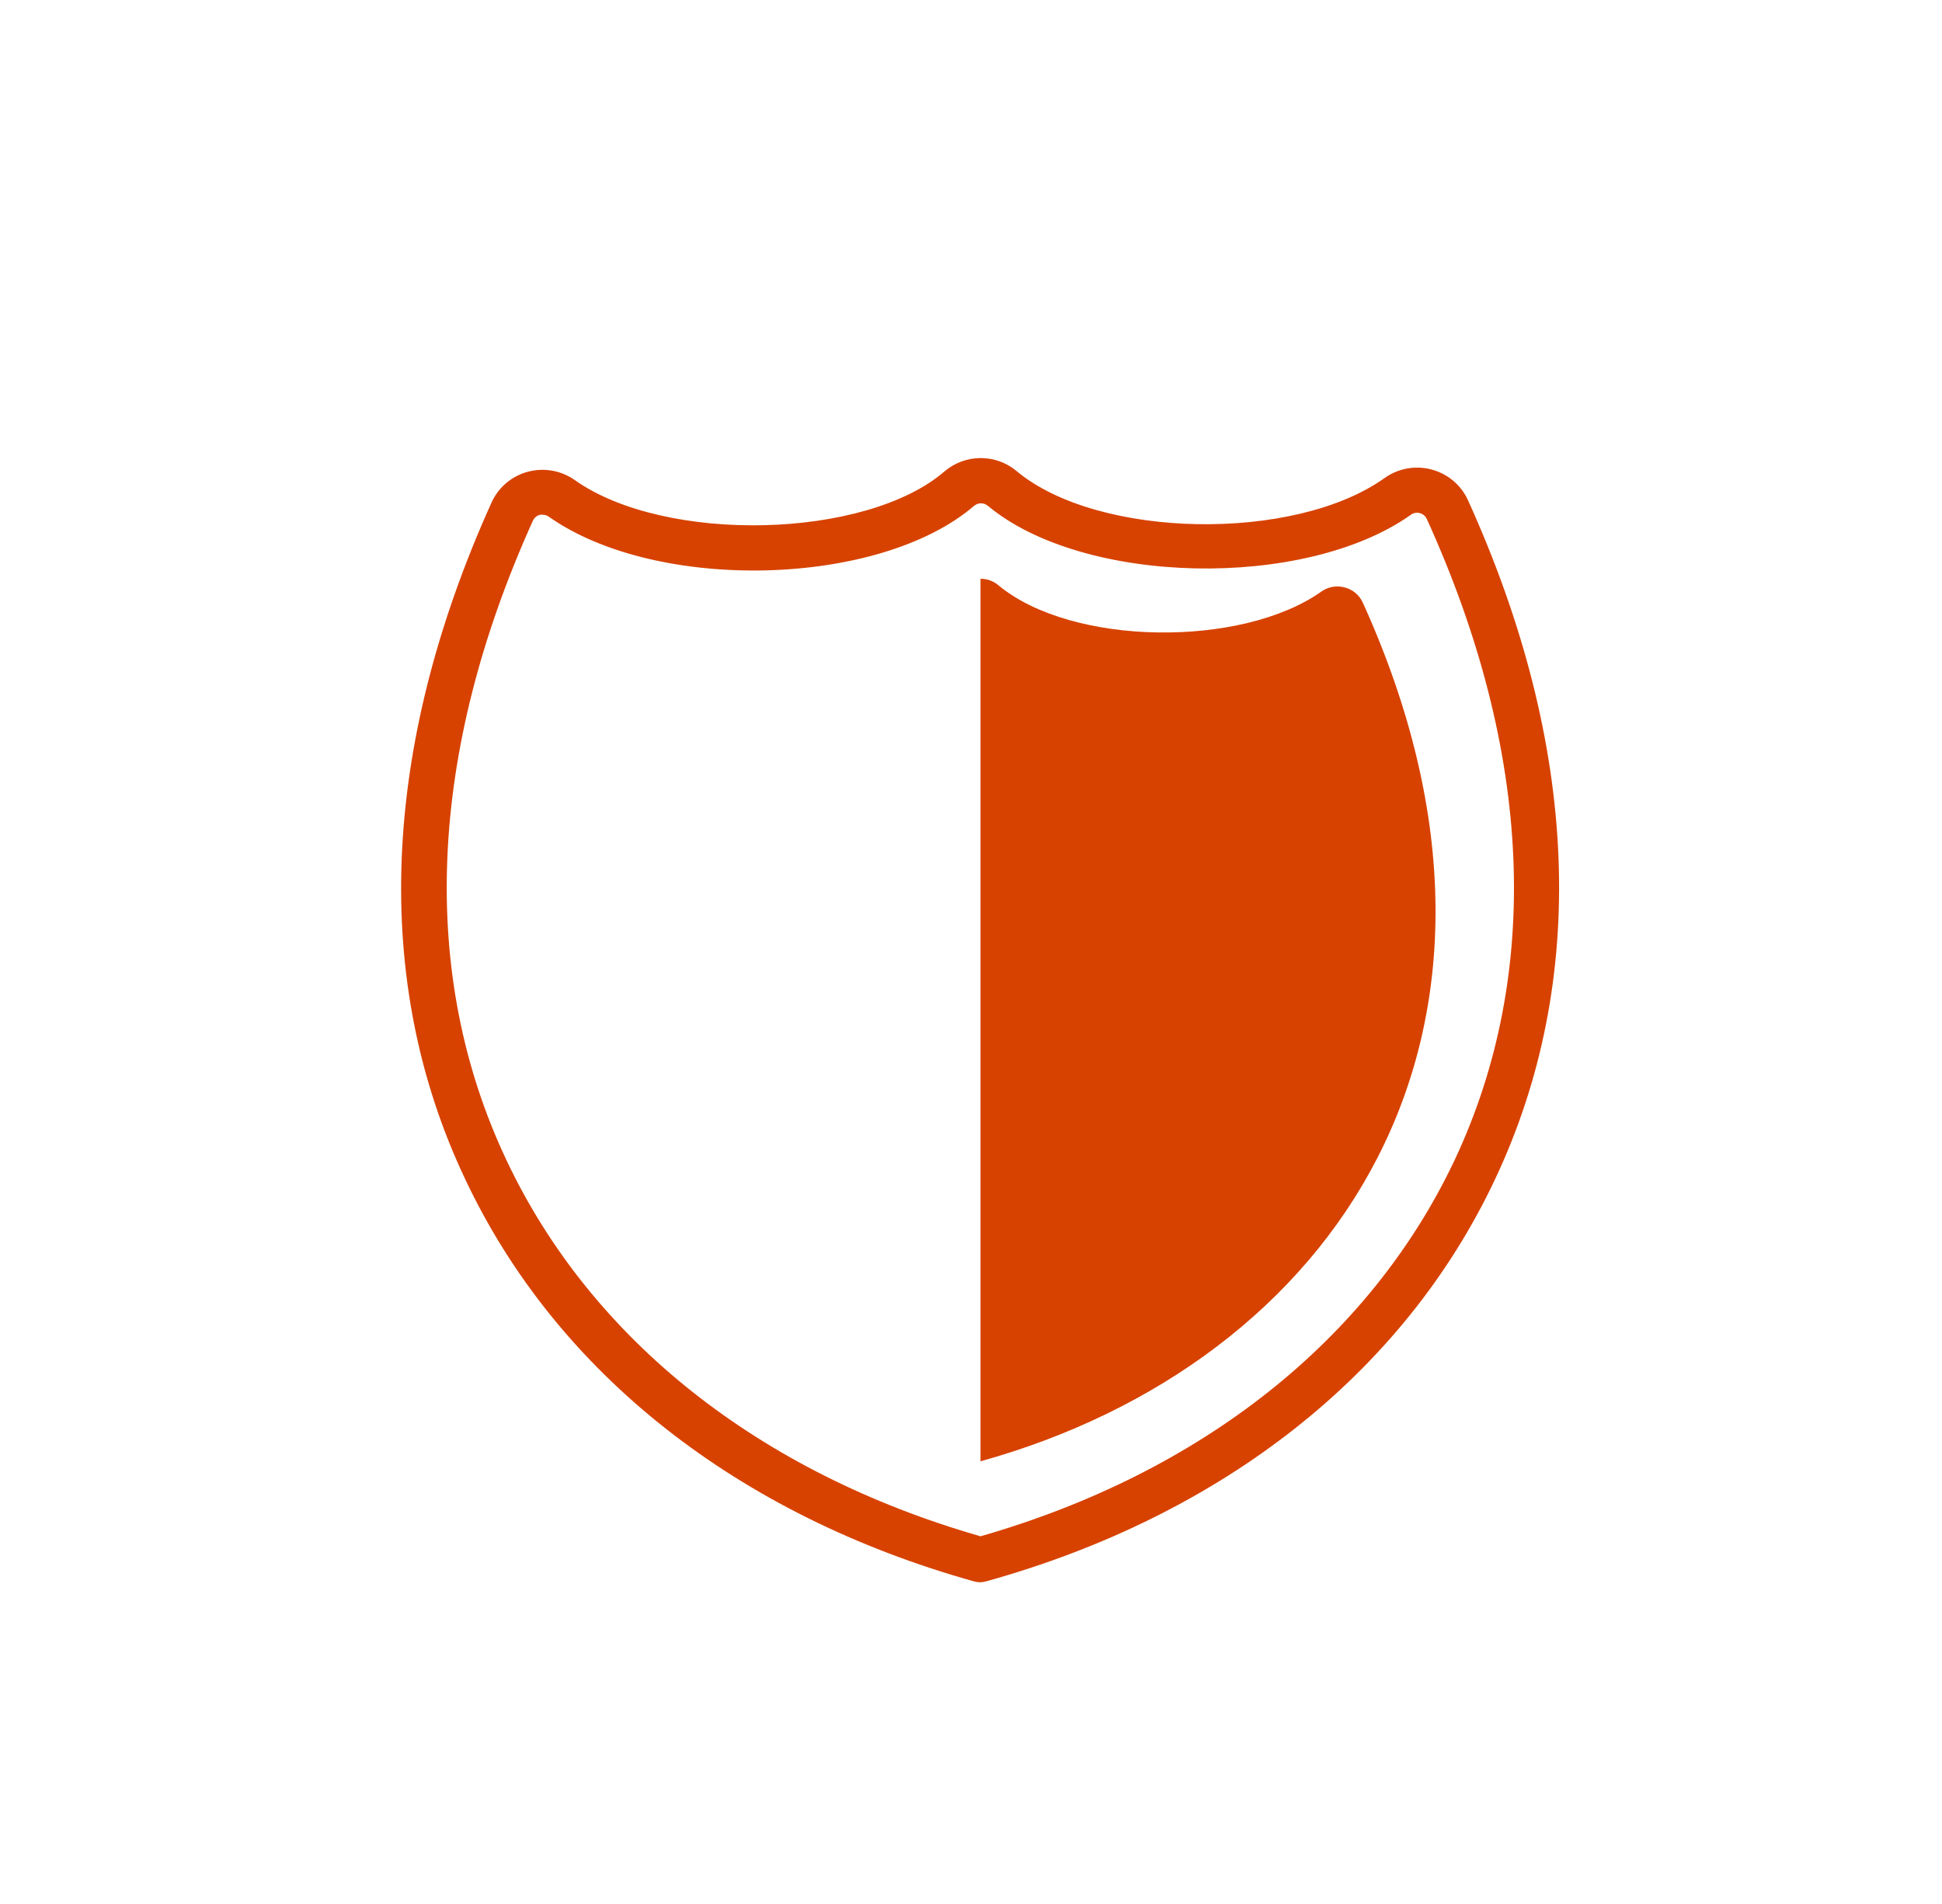 <svg width="103" height="101" xmlns="http://www.w3.org/2000/svg" xmlns:xlink="http://www.w3.org/1999/xlink" xml:space="preserve" overflow="hidden"><g transform="translate(-14 -52)"><g><g><g><g><path d="M76.097 26.528C75.434 25.054 73.701 24.396 72.227 25.059 72.048 25.14 71.877 25.238 71.718 25.353 66.984 28.769 56.67 28.58 52.41 24.997 51.318 24.06 49.706 24.06 48.614 24.997 44.472 28.611 33.93 28.848 29.195 25.463 27.879 24.524 26.051 24.829 25.112 26.145 25 26.302 24.903 26.47 24.824 26.647 19.009 39.65 18.511 52.07 23.451 62.565 28.248 72.823 37.733 80.358 50.153 83.87 50.258 83.901 50.367 83.917 50.476 83.917 50.583 83.917 50.69 83.9 50.792 83.87 63.236 80.374 72.72 72.823 77.51 62.565 82.449 52.007 81.952 39.556 76.097 26.528ZM75.387 61.547C70.929 71.055 62.099 78.117 50.5 81.479 38.901 78.117 30.071 71.071 25.613 61.547 20.997 51.699 21.47 39.958 26.994 27.617 27.064 27.462 27.2 27.346 27.365 27.302 27.412 27.294 27.46 27.294 27.507 27.302 27.623 27.299 27.737 27.335 27.83 27.404 33.496 31.444 45.19 31.144 50.161 26.828 50.37 26.65 50.677 26.65 50.887 26.828 55.905 31.05 67.528 31.294 73.099 27.302 73.234 27.2 73.41 27.167 73.572 27.215 73.733 27.258 73.866 27.371 73.935 27.523 79.498 39.879 80.003 51.652 75.387 61.547Z" fill="#D74200" fill-rule="nonzero" fill-opacity="1" transform="matrix(1.01 0 0 1 15 52)"/><path d="M69.611 31.152C69.2 31.042 68.76 31.12 68.412 31.365 64.238 34.364 55.297 34.285 51.431 31.034 51.171 30.813 50.841 30.693 50.5 30.695L50.5 77.502C69.019 72.302 80.895 54.927 70.566 31.941 70.383 31.547 70.032 31.257 69.611 31.152Z" fill="#D74200" fill-rule="nonzero" fill-opacity="1" transform="matrix(1.01 0 0 1 15 52)"/></g></g></g></g></g></svg>